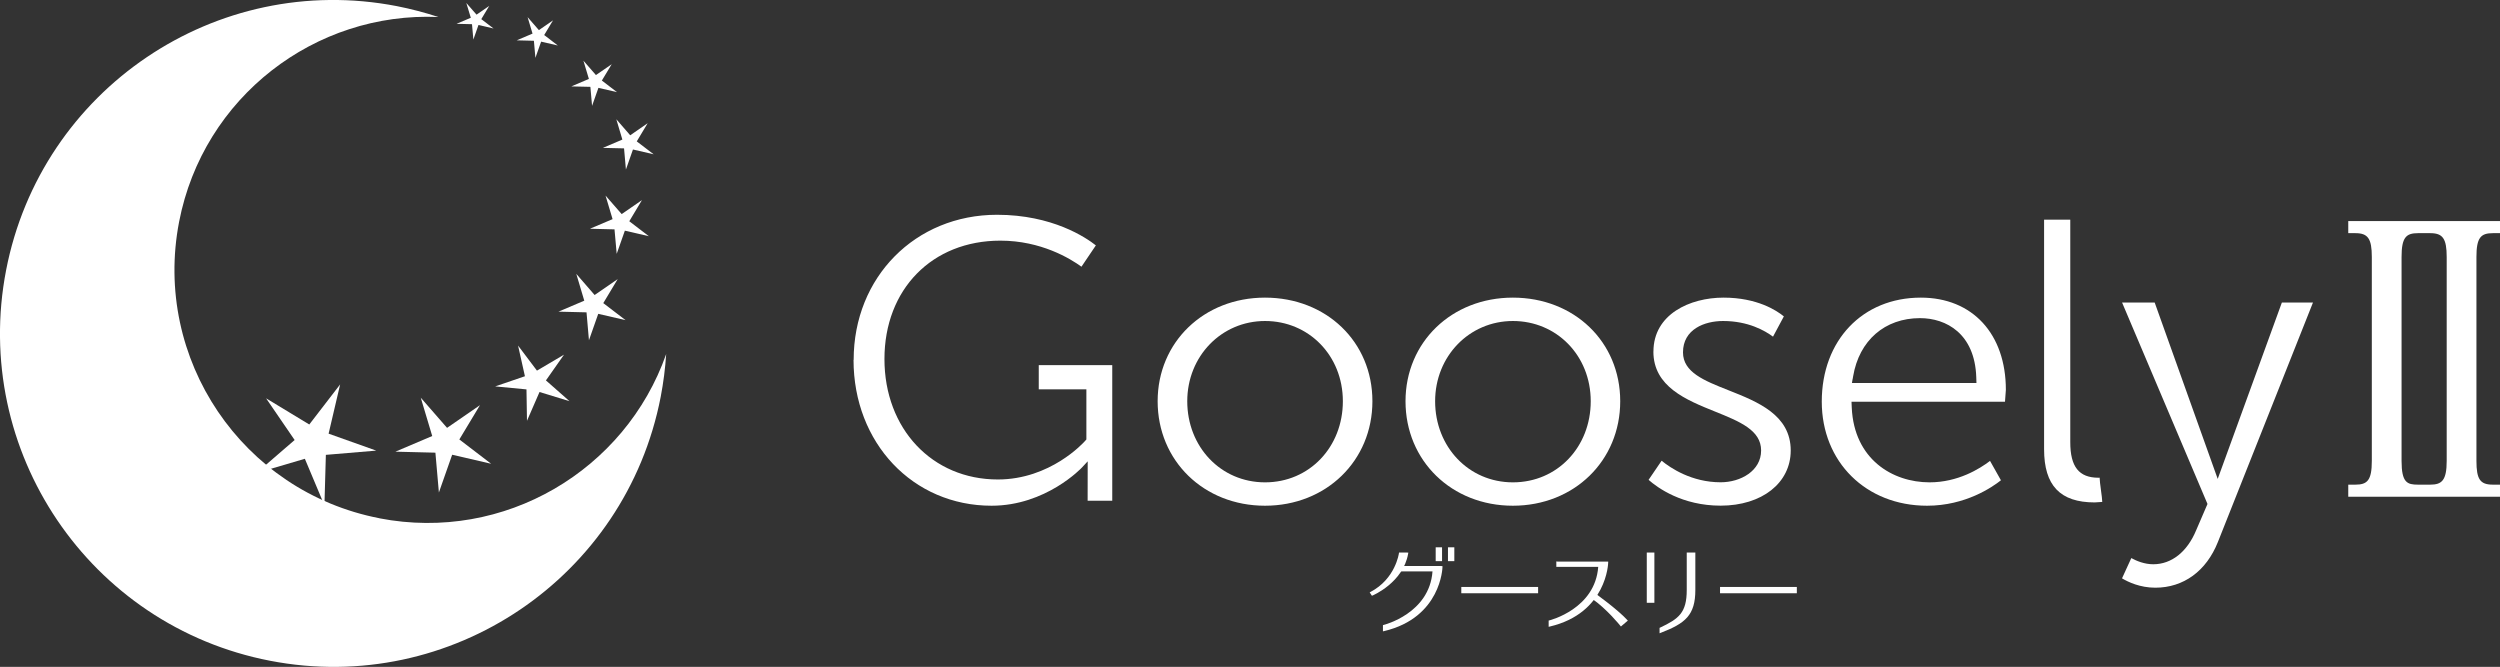<svg viewBox="0 0 401.01 106.97" xmlns="http://www.w3.org/2000/svg"><rect x="0" y="0" width="401.01" height="106.97" fill="#333333" stroke="none"/><g fill="#fff"><path d="m136.91 57.72c0 13.34 9.52 23.4 22.14 23.4 8.73 0 14.45-6.07 14.51-6.14l.91-.98s-.01 5.46-.01 6.32h3.95v-21.75h-11.79v3.88h7.64v8.04l-.23.26c-.22.25-5.55 6.16-13.97 6.16-10.54 0-18.19-8.13-18.19-19.32s7.64-18.99 18.59-18.99c6.53 0 11.22 2.88 13.01 4.18.39-.59 1.97-2.92 2.31-3.42-1.58-1.25-6.96-4.91-15.85-4.91-13.11 0-23 10-23 23.27z"/><path d="m185.69 64.36c0 9.55 7.41 16.76 17.22 16.76s17.23-7.21 17.23-16.76-7.41-16.62-17.23-16.62-17.22 7.15-17.22 16.62zm4.75 0c0-7.22 5.48-12.87 12.48-12.87s12.48 5.53 12.48 12.87-5.36 13.01-12.48 13.01-12.48-5.72-12.48-13.01z"/><path d="m225.45 64.36c0 9.55 7.4 16.76 17.22 16.76s17.22-7.21 17.22-16.76-7.4-16.62-17.22-16.62-17.22 7.15-17.22 16.62zm4.75 0c0-7.22 5.48-12.87 12.48-12.87s12.48 5.53 12.48 12.87-5.36 13.01-12.48 13.01-12.48-5.72-12.48-13.01z"/><path d="m265.21 56.39c0 5.64 5.26 7.76 9.9 9.63 3.96 1.6 7.38 2.98 7.38 6.24s-3.27 5.1-6.49 5.1c-4.66 0-8.06-2.3-9.47-3.46-.45.66-1.73 2.54-2.09 3.07 1.43 1.26 5.37 4.14 11.56 4.14 6.62 0 11.24-3.64 11.24-8.85 0-5.71-5.3-7.81-9.98-9.66-3.92-1.55-7.3-2.89-7.3-6.08 0-3.71 3.46-5.03 6.43-5.03 4.04 0 6.71 1.55 8.01 2.51.36-.67 1.51-2.82 1.74-3.25-1.16-.95-4.29-3.01-9.68-3.01s-11.24 2.67-11.24 8.65z"/><path d="m292.22 64.43c0 9.67 7.1 16.69 16.89 16.69 6.18 0 10.5-3.01 11.85-4.08-.29-.52-1.45-2.57-1.75-3.11-1.66 1.27-5.15 3.44-9.7 3.44-5.94 0-12.1-3.7-12.48-11.97l-.04-.96h24.62c.04-.62.14-1.91.14-1.91 0-8.97-5.35-14.79-13.64-14.79-9.36 0-15.89 6.86-15.89 16.69zm4.95-3.61.08-.46c.97-5.76 5.09-9.33 10.73-9.33 4.21 0 8.78 2.49 9.02 9.45l.03.95h-19.97l.1-.61z"/><path d="m327.88 35.25v36.82c0 5.81 2.58 8.52 8.12 8.52 0 0 .71-.04 1.21-.08 0-.7-.42-3.11-.42-3.89-.07 0-.18.01-.18.01-3.14 0-4.53-1.76-4.53-5.7v-35.69h-4.2z"/><path d="m366.02 48.53h4.99c-2.02 5.11-15.25 38.41-15.25 38.41-1.85 4.66-5.51 7.33-10.04 7.33-2.46 0-4.37-.92-5.34-1.5.18-.39 1.17-2.55 1.49-3.25.84.46 2.11.99 3.52.99 2.94 0 5.45-1.99 6.89-5.47l1.81-4.2s-13.11-30.92-13.7-32.31h5.23l10.11 28.29z"/><path d="m225.72 88.63h-1.31l-.02.13s-.54 4.08-4.54 6.18l-.15.08.36.54.11-.04s4.9-2.05 5.7-6.7l.03-.18h-.18z"/><path d="m265.21 88.63h-1.06v8.06h1.22v-8.06h-.15z"/><path d="m231.23 90.79h-6.99l-.31.87h5.85c-.49 6.74-7.75 8.56-7.83 8.58l-.12.03v1l.19-.04c9.15-2.17 9.36-10.19 9.36-10.27v-.15h-.15z"/><path d="m231.16 87.79h-.87v2.22h1.02v-2.22z"/><path d="m233.12 87.79h-.86v2.22h1.02v-2.22h-.15z"/><path d="m246.57 94.15h-12.17v1.01h12.32v-1.01z"/><path d="m288.06 94.15h-12.16v1.01h12.32v-1.01h-.15z"/><path d="m249.79 90.06h-.15v.87h6.72c-.49 6.74-7.75 8.56-7.83 8.58l-.12.03v1l.19-.04c9.16-2.16 9.36-10.19 9.36-10.27v-.15s-.15 0-.15 0h-8.02z"/><path d="m255.67 95.25-.4.72.11.08c2.3 1.57 4.5 4.29 4.52 4.32l.1.12 1.11-.94-.11-.12c-1.6-1.73-5.07-4.21-5.11-4.24l-.14-.1-.08.15z"/><path d="m271.79 88.63h-1.23v6c0 3.67-1.27 4.62-4.27 6.04l-.09.04v.87l.21-.08c3.9-1.51 5.53-2.8 5.53-6.87v-6z"/><path d="m401.01 79.68h-24.34v-1.94h1.14c1.91 0 2.64-.67 2.64-3.82v-32.7c0-2.97-.64-3.82-2.64-3.82h-1.14v-1.94h24.34v1.94h-1.14c-1.96 0-2.64.73-2.64 3.82v32.7c0 2.97.59 3.82 2.64 3.82h1.14zm-15.79-5.76c0 3.52.91 3.82 2.64 3.82h1.96c1.86 0 2.64-.67 2.64-3.82v-32.7c0-2.97-.64-3.82-2.64-3.82h-1.96c-1.91 0-2.64.67-2.64 3.82z"/><path d="m60.87 83.13c-22.01-4.26-36.4-25.55-32.14-47.56 3.87-20.01 21.83-33.72 41.6-32.84-2.16-.71-4.4-1.3-6.69-1.75-28.99-5.61-57.05 13.35-62.66 42.35-5.61 28.99 13.35 57.05 42.34 62.66s57.05-13.35 62.66-42.34c.44-2.3.73-4.59.88-6.86-6.56 18.67-25.98 30.22-45.99 26.35z"/><path d="m70.4 79 2.13-6.06 6.25 1.45-5.1-3.9 3.31-5.5-5.28 3.64-4.22-4.84 1.84 6.15-5.91 2.51 6.42.16z"/><path d="m52.04 81.06.23-8.1 8.08-.68-7.64-2.72 1.85-7.9-4.95 6.43-6.93-4.2 4.58 6.69-6.14 5.3 7.78-2.29z"/><path d="m84.53 67.5 2.01-4.62 4.81 1.47-3.78-3.33 2.9-4.13-4.34 2.56-3.03-4.02 1.1 4.92-4.77 1.63 5.02.48z"/><path d="m94.47 54.58 1.49-4.24 4.38 1.01-3.57-2.73 2.31-3.85-3.7 2.55-2.94-3.39 1.28 4.3-4.14 1.76 4.5.11z"/><path d="m98.92 40.72 1.31-3.72 3.85.89-3.14-2.4 2.03-3.39-3.25 2.24-2.59-2.97 1.13 3.78-3.63 1.54 3.94.1z"/><path d="m100.4 27.2 1.13-3.22 3.32.77-2.71-2.07 1.75-2.92-2.8 1.94-2.23-2.57.97 3.26-3.13 1.33 3.4.08z"/><path d="m94.97 16.98 1.02-2.89 2.98.69-2.43-1.86 1.58-2.62-2.53 1.74-2.01-2.31.88 2.93-2.82 1.2 3.06.07z"/><path d="m85.88 9.28.92-2.6 2.68.62-2.19-1.68 1.42-2.36-2.27 1.57-1.81-2.08.79 2.64-2.54 1.08 2.76.07z"/><path d="m75.93 6.35.82-2.34 2.42.56-1.97-1.5 1.28-2.13-2.04 1.41-1.64-1.87.72 2.37-2.29.97 2.48.06z"/><path d="m44.87 2.72s-36.73 5.98-42.71 47.41"/><path d="m38.12 103.47s34.56 10.02 57.61-20.04"/></g></svg>